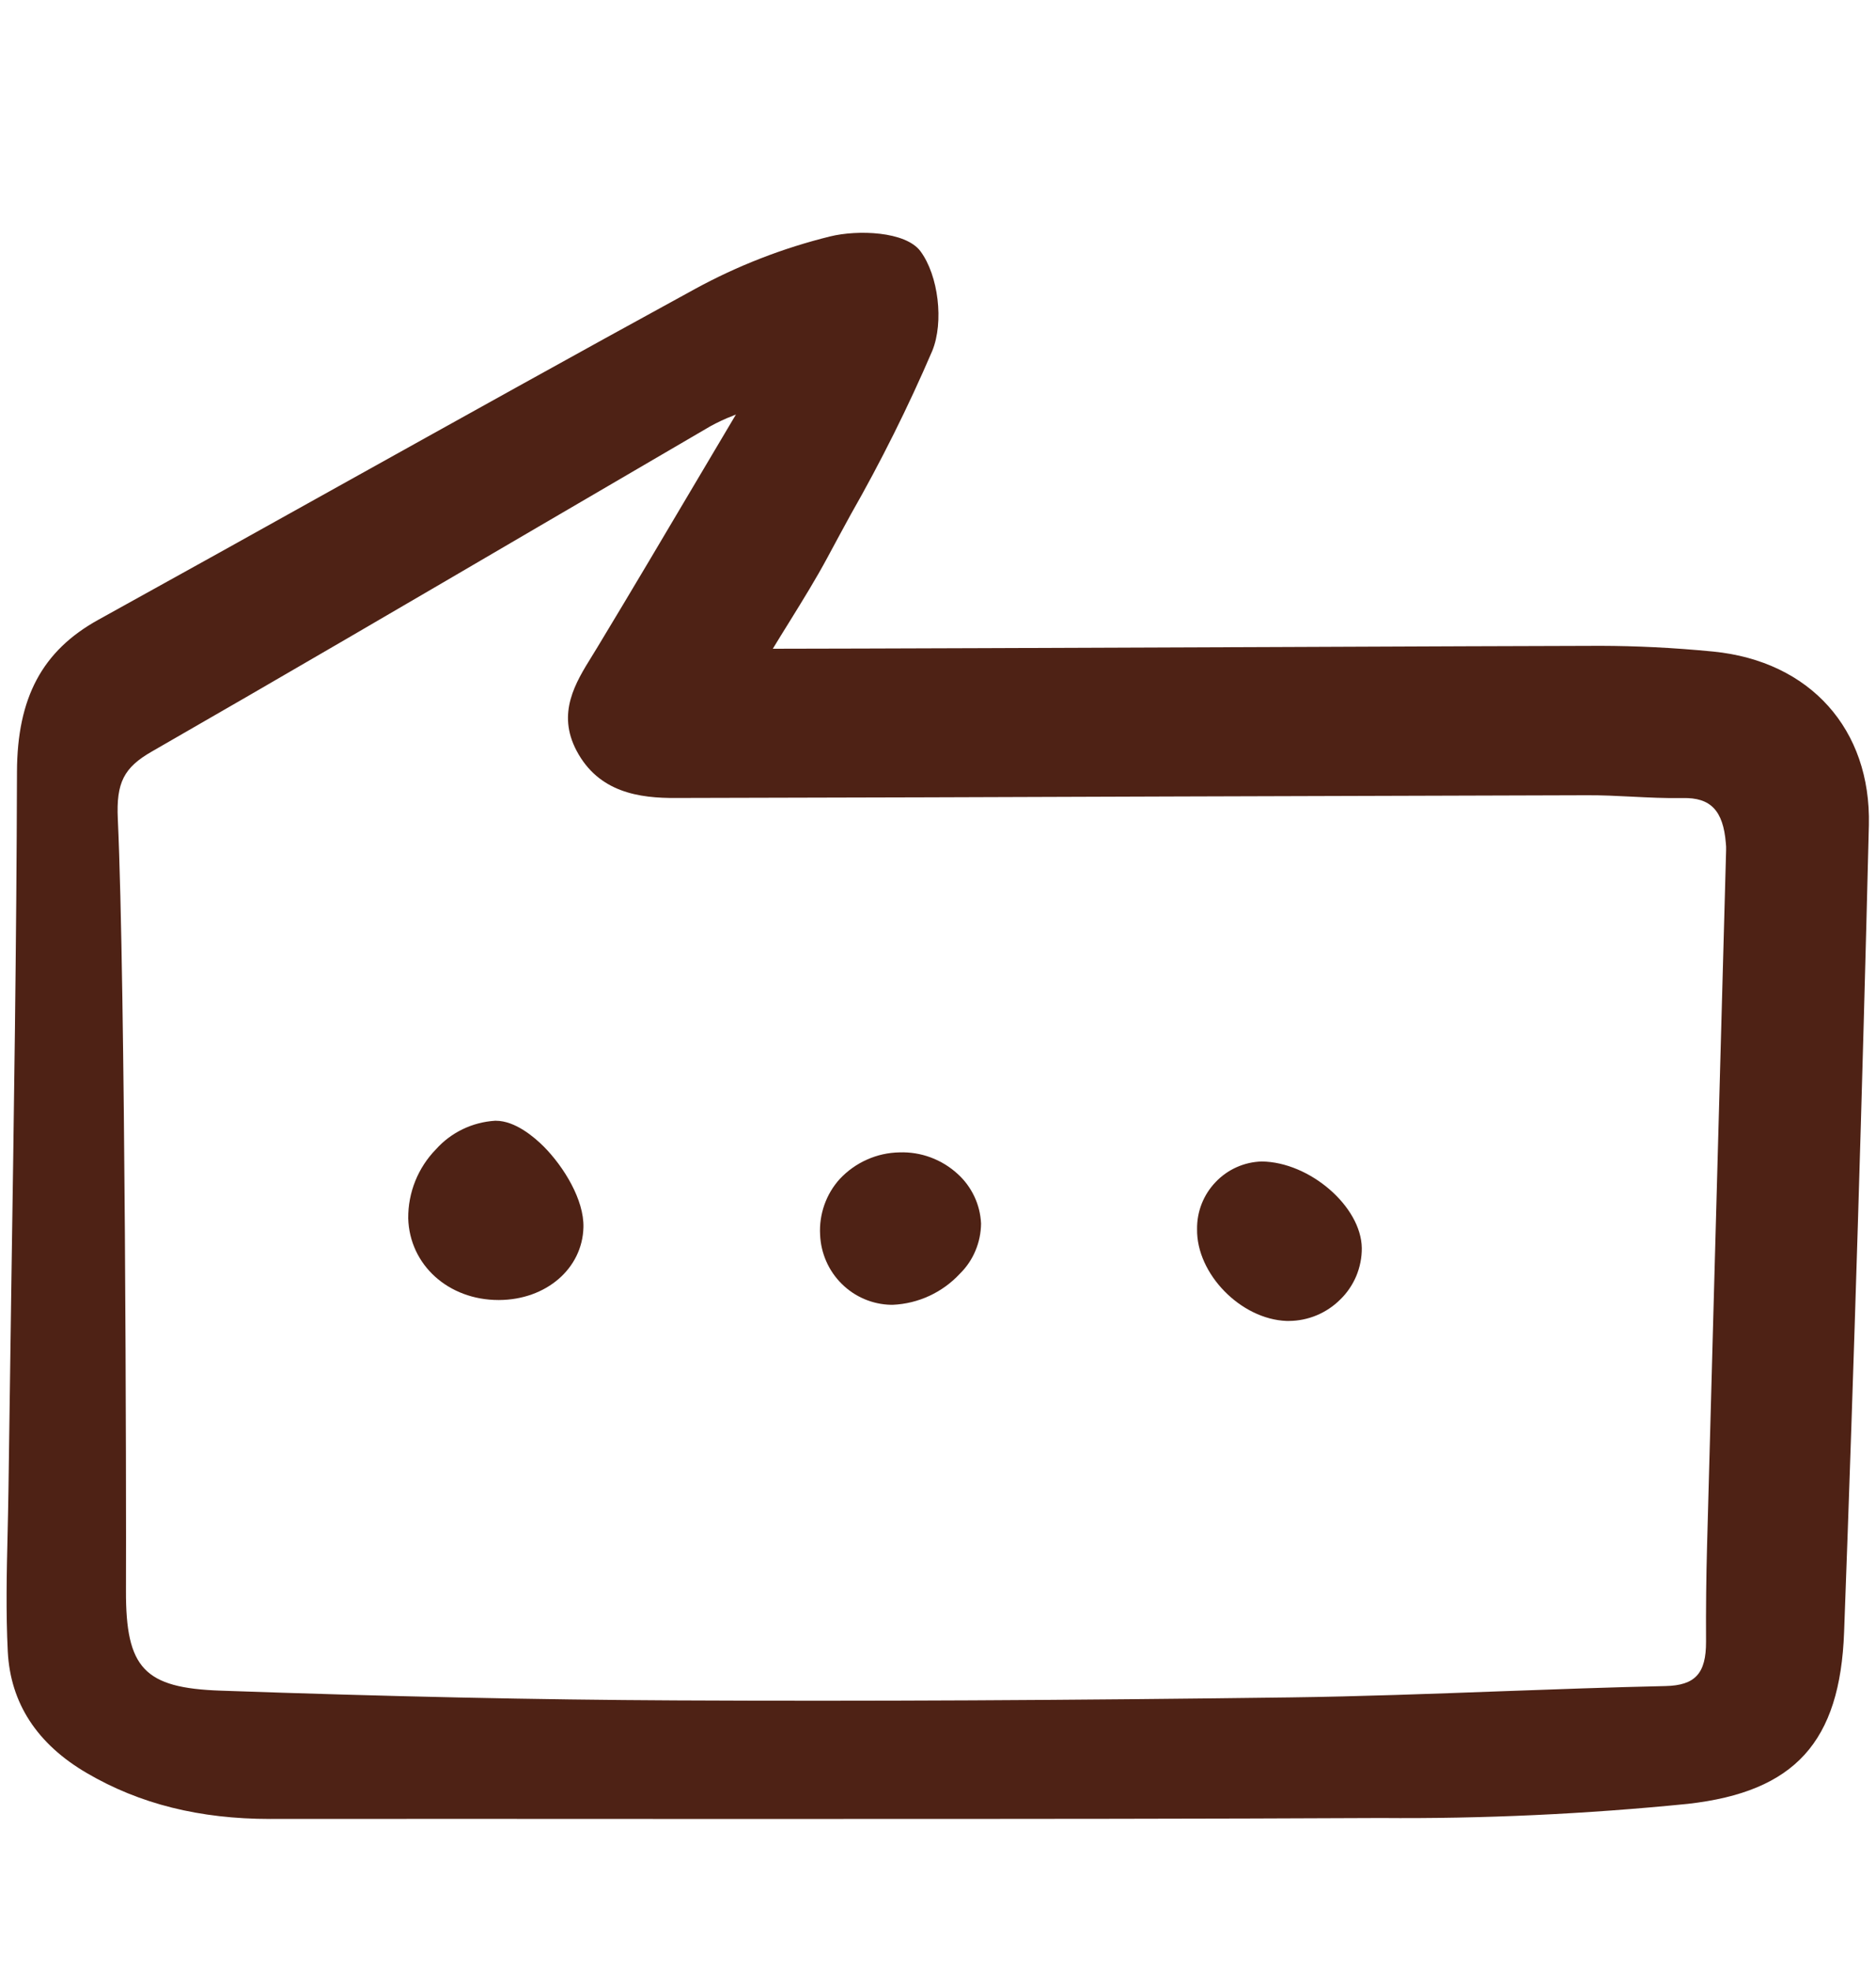 <svg width="20" height="21" viewBox="0 0 20 21" fill="none" xmlns="http://www.w3.org/2000/svg">
<g clip-path="url(#clip0_376_4515)">
<path d="M0.927 18.892C1.49 19.221 2.129 19.38 2.879 19.38H2.884C4.243 19.379 5.602 19.379 6.961 19.38C7.633 19.38 8.31 19.38 8.993 19.38C10.89 19.38 12.817 19.379 14.72 19.37C15.814 19.379 16.907 19.328 17.996 19.219C19.135 19.09 19.617 18.56 19.66 17.388C19.767 14.494 19.855 11.601 19.924 8.791C19.948 7.77 19.297 7.044 18.264 6.942C17.833 6.9 17.44 6.882 17.066 6.881C16.398 6.882 15.045 6.888 13.573 6.894C11.517 6.902 9.202 6.911 8.239 6.912C8.299 6.813 8.356 6.721 8.411 6.633C8.567 6.381 8.701 6.164 8.822 5.939C8.903 5.787 8.986 5.636 9.068 5.485C9.391 4.919 9.682 4.336 9.939 3.738C10.064 3.431 10.005 2.936 9.813 2.677C9.654 2.463 9.142 2.447 8.85 2.519C8.347 2.643 7.863 2.831 7.409 3.079C6.138 3.773 4.853 4.489 3.609 5.181C2.771 5.648 1.904 6.131 1.049 6.603C0.451 6.933 0.183 7.433 0.181 8.225C0.176 10.043 0.148 11.892 0.121 13.679C0.11 14.416 0.1 15.153 0.09 15.89C0.088 16.041 0.084 16.192 0.081 16.343C0.071 16.754 0.062 17.179 0.083 17.597C0.111 18.146 0.395 18.582 0.927 18.892ZM7.465 5.058C7.107 5.662 6.738 6.286 6.369 6.896C6.35 6.927 6.331 6.958 6.312 6.989C6.135 7.274 5.934 7.597 6.147 7.999C6.383 8.444 6.816 8.505 7.209 8.502C8.991 8.498 10.773 8.493 12.555 8.486C14.009 8.481 15.463 8.477 16.918 8.473C17.078 8.472 17.239 8.48 17.396 8.488C17.574 8.497 17.757 8.506 17.939 8.503C18.238 8.495 18.371 8.638 18.399 8.982C18.402 9.008 18.403 9.033 18.402 9.058L18.337 11.427C18.291 13.107 18.244 14.787 18.199 16.467C18.19 16.797 18.186 17.142 18.188 17.492C18.189 17.829 18.073 17.957 17.756 17.964C17.167 17.977 16.569 17.999 15.99 18.02C15.258 18.047 14.502 18.075 13.758 18.085C11.393 18.116 9.248 18.127 7.201 18.117C5.731 18.11 4.145 18.076 2.352 18.013C1.538 17.985 1.34 17.775 1.343 16.947C1.347 15.966 1.337 10.502 1.256 8.725C1.238 8.339 1.32 8.178 1.619 8.007C2.995 7.217 4.388 6.403 5.735 5.615C6.348 5.257 6.961 4.899 7.574 4.541C7.651 4.499 7.731 4.461 7.813 4.43L7.846 4.416C7.719 4.63 7.592 4.844 7.465 5.058Z" fill="#4E2215"/>
<path d="M5.286 11.941H5.278C5.036 11.956 4.809 12.065 4.648 12.245C4.456 12.441 4.35 12.706 4.352 12.98C4.366 13.477 4.78 13.851 5.315 13.851H5.32C5.822 13.849 6.209 13.516 6.22 13.076C6.227 12.784 6.013 12.435 5.799 12.218C5.695 12.114 5.492 11.941 5.286 11.941Z" fill="#4E2215"/>
<path d="M13.716 14.074C13.724 14.074 13.733 14.074 13.741 14.074C13.946 14.073 14.142 13.991 14.287 13.847C14.361 13.776 14.419 13.69 14.459 13.596C14.498 13.502 14.519 13.4 14.518 13.297C14.512 12.855 13.963 12.381 13.452 12.375C13.265 12.38 13.088 12.459 12.96 12.594C12.83 12.729 12.759 12.91 12.762 13.097C12.755 13.572 13.228 14.056 13.716 14.074Z" fill="#4E2215"/>
<path d="M9.5 13.902H9.517C9.79 13.89 10.047 13.771 10.233 13.571C10.304 13.501 10.361 13.418 10.399 13.326C10.438 13.234 10.458 13.135 10.459 13.036C10.454 12.935 10.43 12.837 10.387 12.747C10.344 12.656 10.284 12.575 10.21 12.508C10.041 12.353 9.818 12.27 9.59 12.278C9.47 12.28 9.352 12.306 9.243 12.355C9.134 12.403 9.036 12.473 8.954 12.56C8.881 12.64 8.825 12.734 8.789 12.836C8.753 12.938 8.737 13.046 8.743 13.154C8.751 13.352 8.833 13.54 8.974 13.679C9.114 13.818 9.302 13.898 9.5 13.902Z" fill="#4E2215"/>
</g>
<defs>
<clipPath id="clip0_376_4515">
<rect width="20" height="17" fill="white" transform="translate(0 2.432)"/>
</clipPath>
</defs>
</svg>
